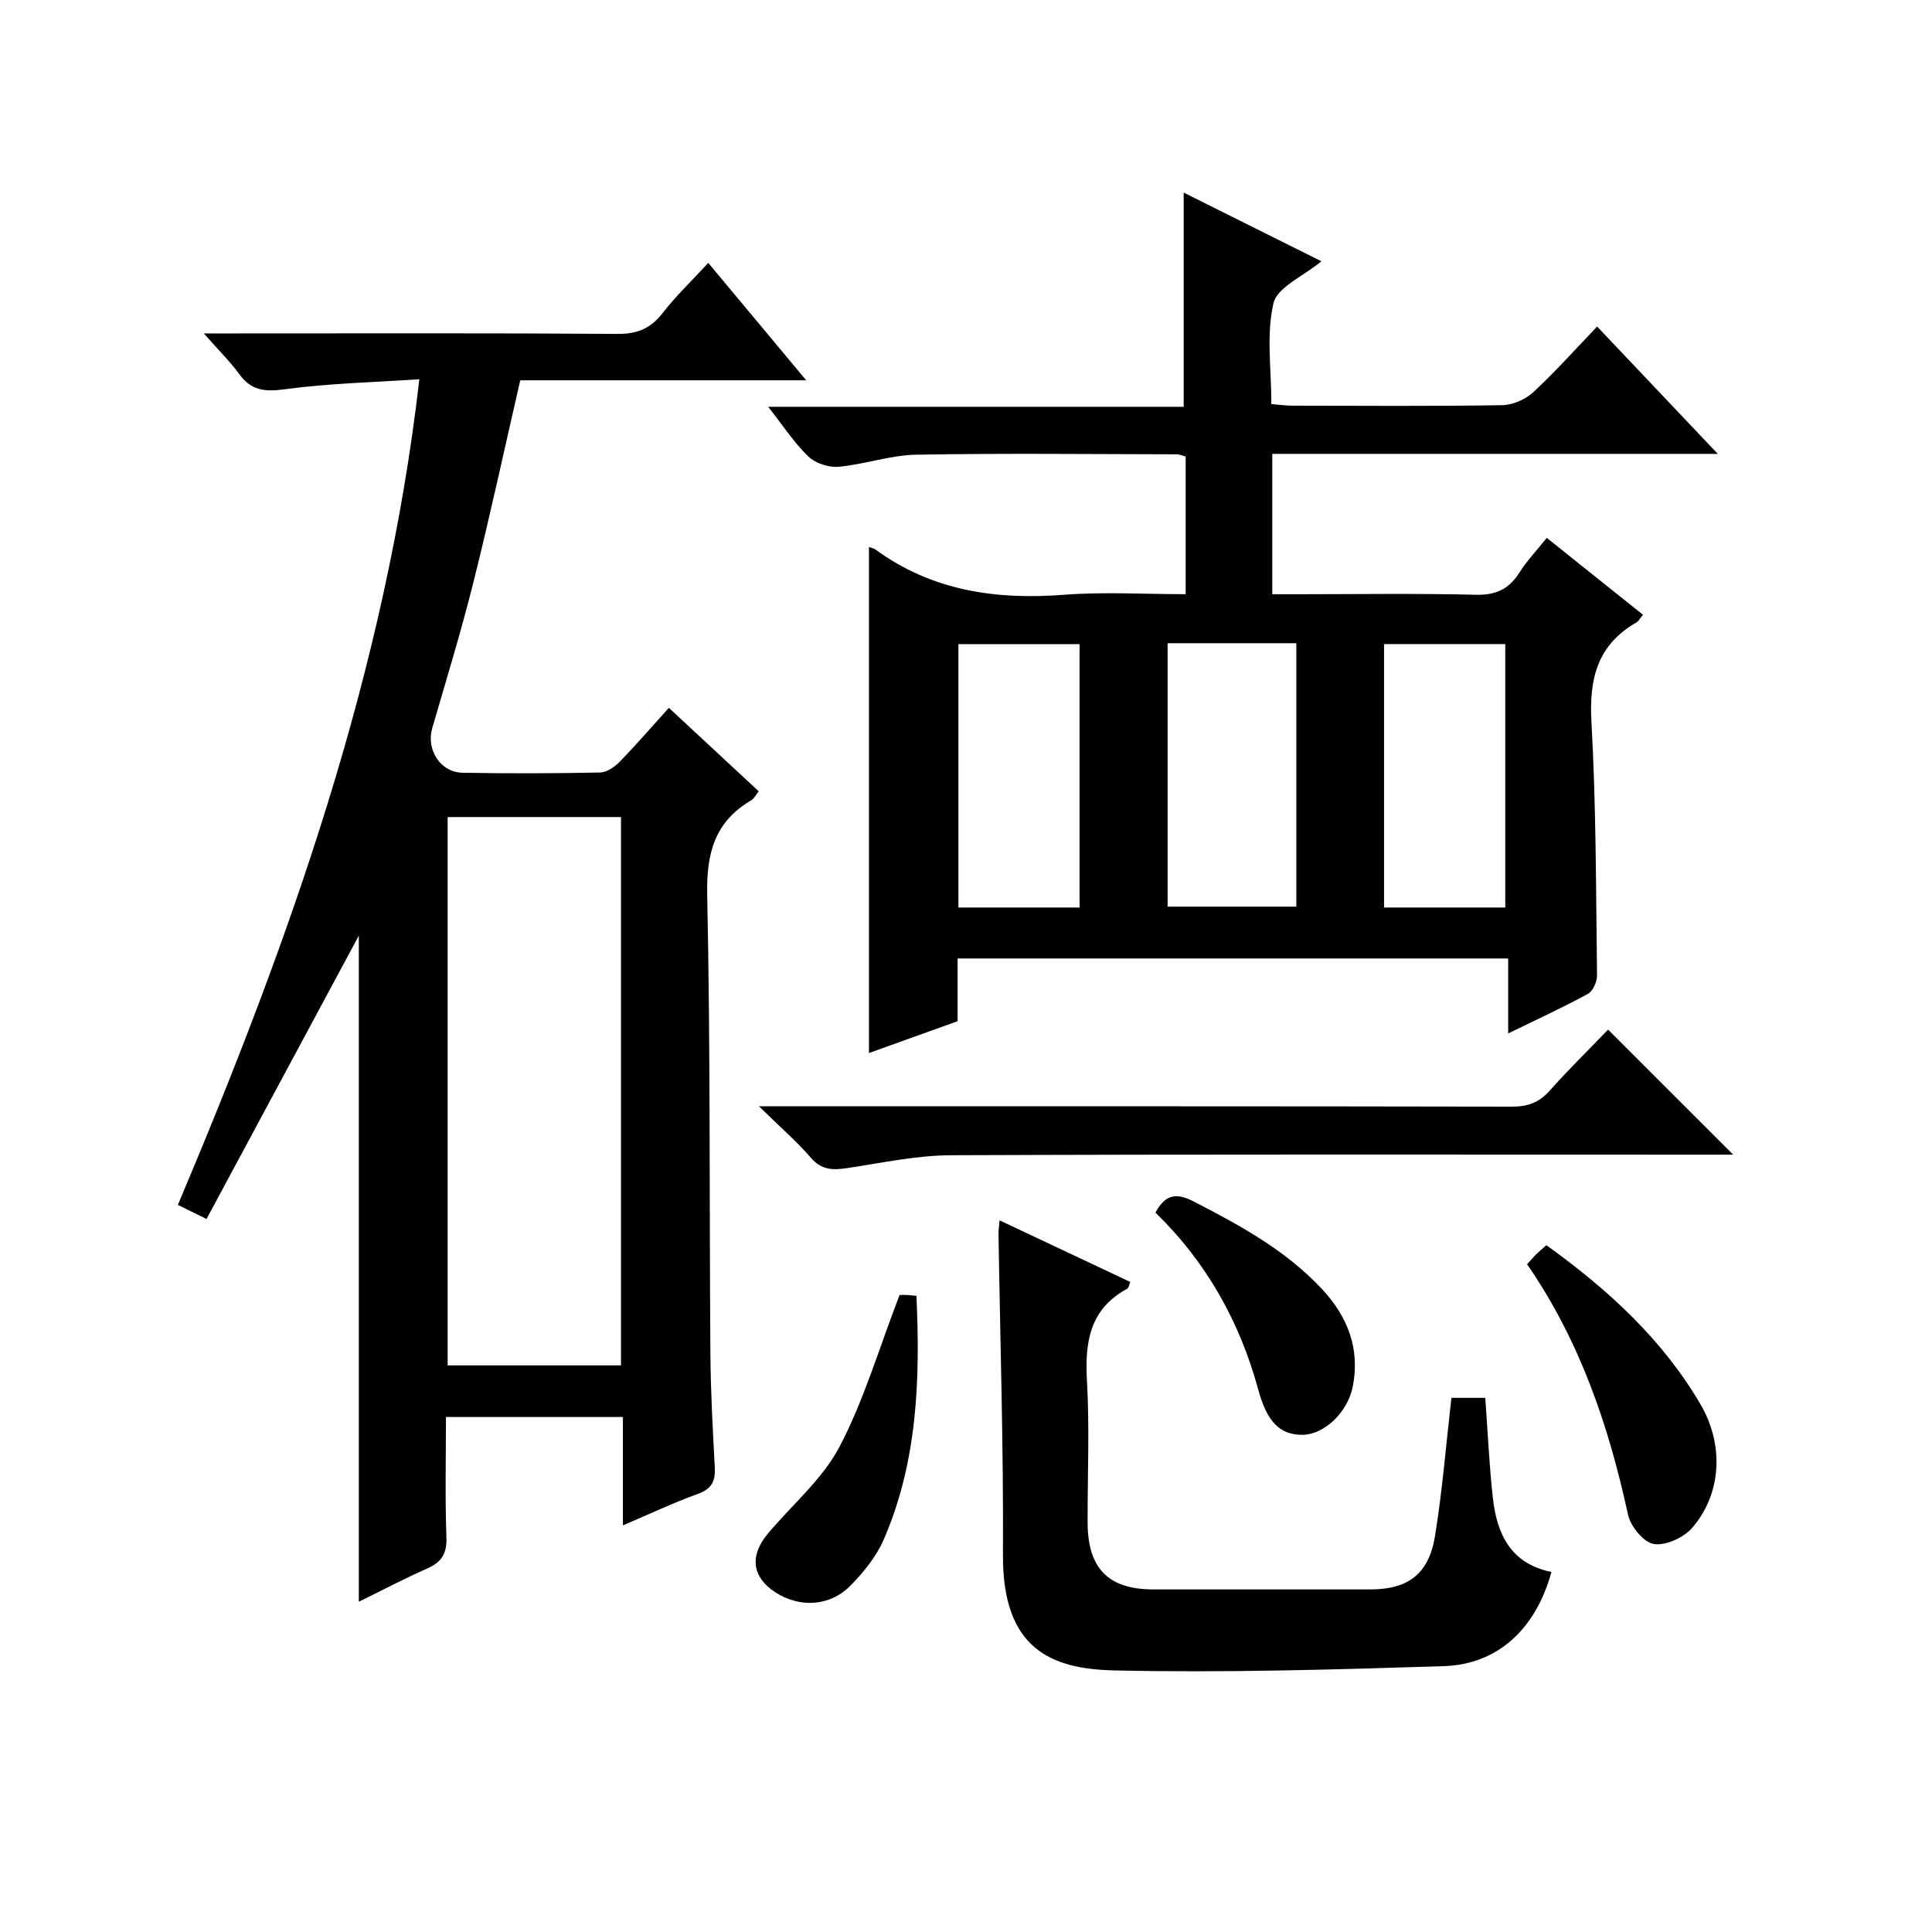 <?xml version="1.0" encoding="utf-8"?>
<svg version="1.1" id="ZDIC" xmlns="http://www.w3.org/2000/svg" xmlns:xlink="http://www.w3.org/1999/xlink" x="0px" y="0px"
	 viewBox="0 0 400 400" style="enable-background:new 0 0 400 400;" xml:space="preserve">

<g>
	
	<path d="M179.91,113.27c0.45,0.16,0.95,0.22,1.31,0.48c11.74,8.58,24.96,10.48,39.12,9.39c8.24-0.63,16.57-0.12,25.14-0.12
		c0-9.75,0-19.01,0-28.5c-0.63-0.16-1.23-0.45-1.84-0.46c-18-0.03-36-0.24-53.99,0.08c-5.35,0.1-10.64,2.01-16.01,2.5
		c-2.06,0.19-4.82-0.72-6.29-2.14c-2.94-2.83-5.22-6.35-8.31-10.28c29.18,0,57.56,0,86.03,0c0-14.86,0-29.24,0-44.34
		c9.37,4.67,18.84,9.39,28.52,14.22c-3.75,3.1-9.15,5.35-9.93,8.68c-1.52,6.47-0.44,13.54-0.44,20.88c1.43,0.11,2.85,0.32,4.26,0.33
		c14.5,0.02,29,0.13,43.49-0.1c2.18-0.03,4.81-1.16,6.43-2.65c4.52-4.16,8.61-8.78,13.27-13.63c8.36,8.82,16.27,17.17,24.98,26.36
		c-31.45,0-61.68,0-92.24,0c0,9.68,0,18.94,0,29.06c1.6,0,3.34,0,5.08,0c12.33,0,24.67-0.2,36.99,0.11
		c4.17,0.11,6.89-1.12,9.07-4.55c1.57-2.48,3.63-4.65,5.69-7.23c6.83,5.46,13.3,10.63,19.93,15.93c-0.57,0.67-0.88,1.3-1.38,1.59
		c-8.07,4.64-9.8,11.63-9.3,20.57c0.98,17.45,0.93,34.96,1.16,52.44c0.02,1.32-0.83,3.3-1.88,3.87c-5.21,2.85-10.61,5.32-16.52,8.2
		c0-5.36,0-10.24,0-15.52c-38.15,0-75.86,0-113.99,0c0,4.26,0,8.53,0,12.99c-6.29,2.26-12.26,4.4-18.35,6.59
		C179.91,183,179.91,148.21,179.91,113.27z M241.74,133.17c0,18.53,0,36.56,0,54.54c9.12,0,17.85,0,26.65,0c0-18.35,0-36.38,0-54.54
		C259.39,133.17,250.77,133.17,241.74,133.17z M223.51,187.89c0-18.54,0-36.56,0-54.52c-8.62,0-16.85,0-25.08,0
		c0,18.36,0,36.37,0,54.52C206.93,187.89,215.04,187.89,223.51,187.89z M311.65,187.89c0-18.51,0-36.53,0-54.54
		c-8.59,0-16.81,0-25.1,0c0,18.35,0,36.37,0,54.54C295.04,187.89,303.15,187.89,311.65,187.89z"/>
	<path d="M138.48,146.55c6.44,5.98,12.4,11.51,18.61,17.28c-0.59,0.72-0.95,1.51-1.57,1.87c-7.59,4.47-9.29,11-9.1,19.63
		c0.67,31.65,0.43,63.32,0.66,94.98c0.06,7.82,0.49,15.65,0.91,23.46c0.15,2.84-0.59,4.47-3.49,5.52
		c-5.08,1.83-9.98,4.16-15.54,6.52c0-7.88,0-15,0-22.43c-12.25,0-24.14,0-36.63,0c0,8.42-0.2,16.72,0.1,25
		c0.12,3.41-1.12,5.1-4.06,6.4c-4.68,2.06-9.22,4.46-14.08,6.84c0-46.31,0-92.17,0-137.91c-10.38,19.31-20.9,38.88-31.53,58.67
		c-2.41-1.19-3.99-1.97-5.93-2.92c23.13-54.77,43.05-110.39,49.99-170.94c-9.49,0.64-18.74,0.84-27.84,2.07
		c-4.13,0.56-6.95,0.31-9.45-3.14c-1.93-2.65-4.31-4.98-7.34-8.42c2.79,0,4.51,0,6.23,0c26.5,0,52.99-0.09,79.49,0.1
		c4.09,0.03,6.83-1.16,9.3-4.34c2.74-3.53,6-6.64,9.43-10.36c6.71,8.05,13.19,15.81,20.28,24.31c-20.24,0-39.73,0-59.21,0
		c-3.29,14.31-6.26,28.09-9.68,41.75c-2.54,10.17-5.61,20.2-8.54,30.26c-1.29,4.42,1.64,9.15,6.28,9.24c9.5,0.17,19,0.14,28.49-0.05
		c1.39-0.03,3.02-1.17,4.07-2.25C131.68,154.24,134.83,150.59,138.48,146.55z M92.68,169.16c0,38.14,0,75.85,0,113.53
		c12.24,0,24.13,0,35.89,0c0-38.07,0-75.76,0-113.53C116.51,169.16,104.87,169.16,92.68,169.16z"/>
	<path d="M321.21,325.46c-3.25,11.82-11.12,19.15-22.32,19.5c-22.74,0.72-45.52,1.39-68.26,0.88c-13.22-0.3-23.09-4.63-22.98-23.98
		c0.13-22.14-0.58-44.28-0.92-66.42c-0.01-0.64,0.1-1.29,0.22-2.78c9.26,4.37,18.13,8.55,27.07,12.76
		c-0.25,0.57-0.33,1.23-0.67,1.41c-7.7,4.19-8.76,10.96-8.31,18.96c0.56,9.8,0.11,19.65,0.14,29.48c0.03,9.46,4.3,13.79,13.57,13.8
		c14.99,0,29.98,0,44.97,0c7.8,0,12.11-3.17,13.39-11.08c1.51-9.34,2.27-18.79,3.39-28.58c2.08,0,4.47,0,7.01,0
		c0.51,6.97,0.81,13.92,1.58,20.81C309.93,317.62,312.78,323.74,321.21,325.46z"/>
	<path d="M157.14,229.05c3.26,0,5.02,0,6.79,0c49.67,0,99.35-0.03,149.02,0.07c3.24,0.01,5.63-0.78,7.82-3.23
		c3.98-4.46,8.26-8.66,12.17-12.72c8.73,8.73,17.06,17.06,25.9,25.89c-1.98,0-3.71,0-5.43,0c-52.17,0-104.35-0.1-156.52,0.12
		c-7.16,0.03-14.33,1.59-21.47,2.66c-2.94,0.44-5.3,0.45-7.52-2.12C164.91,236.27,161.42,233.25,157.14,229.05z"/>
	<path d="M320.16,257.8c12.84,9.24,24.03,19.5,31.91,32.95c4.86,8.28,4.44,18.44-1.71,25.56c-1.76,2.03-5.48,3.75-7.95,3.36
		c-2.1-0.33-4.82-3.64-5.34-6.05c-4.01-18.5-10.02-36.12-20.9-51.86c0.7-0.78,1.22-1.41,1.8-1.99
		C318.55,259.19,319.18,258.67,320.16,257.8z"/>
	<path d="M186.23,268.16c-0.57,0.07,0.08-0.07,0.73-0.07c0.82,0,1.63,0.1,2.78,0.19c0.79,17.31,0.22,34.35-6.77,50.46
		c-1.54,3.56-4.2,6.82-6.96,9.61c-4.24,4.27-10.45,4.54-15.41,1.37c-4.85-3.11-5.51-7.53-1.66-12.15
		c4.99-5.98,11.28-11.24,14.83-17.96C178.83,290.02,181.9,279.4,186.23,268.16z"/>
	<path d="M239.22,251.05c2.18-4.01,4.54-4.04,7.99-2.26c9.65,4.97,19.11,10.14,26.59,18.2c5.25,5.66,7.81,12.3,6.28,20.07
		c-1.07,5.41-5.95,9.94-10.36,10c-4.77,0.07-7.42-2.75-9.21-9.34C256.68,273.64,249.77,261.3,239.22,251.05z"/>
	
	
	
	
</g>
</svg>
